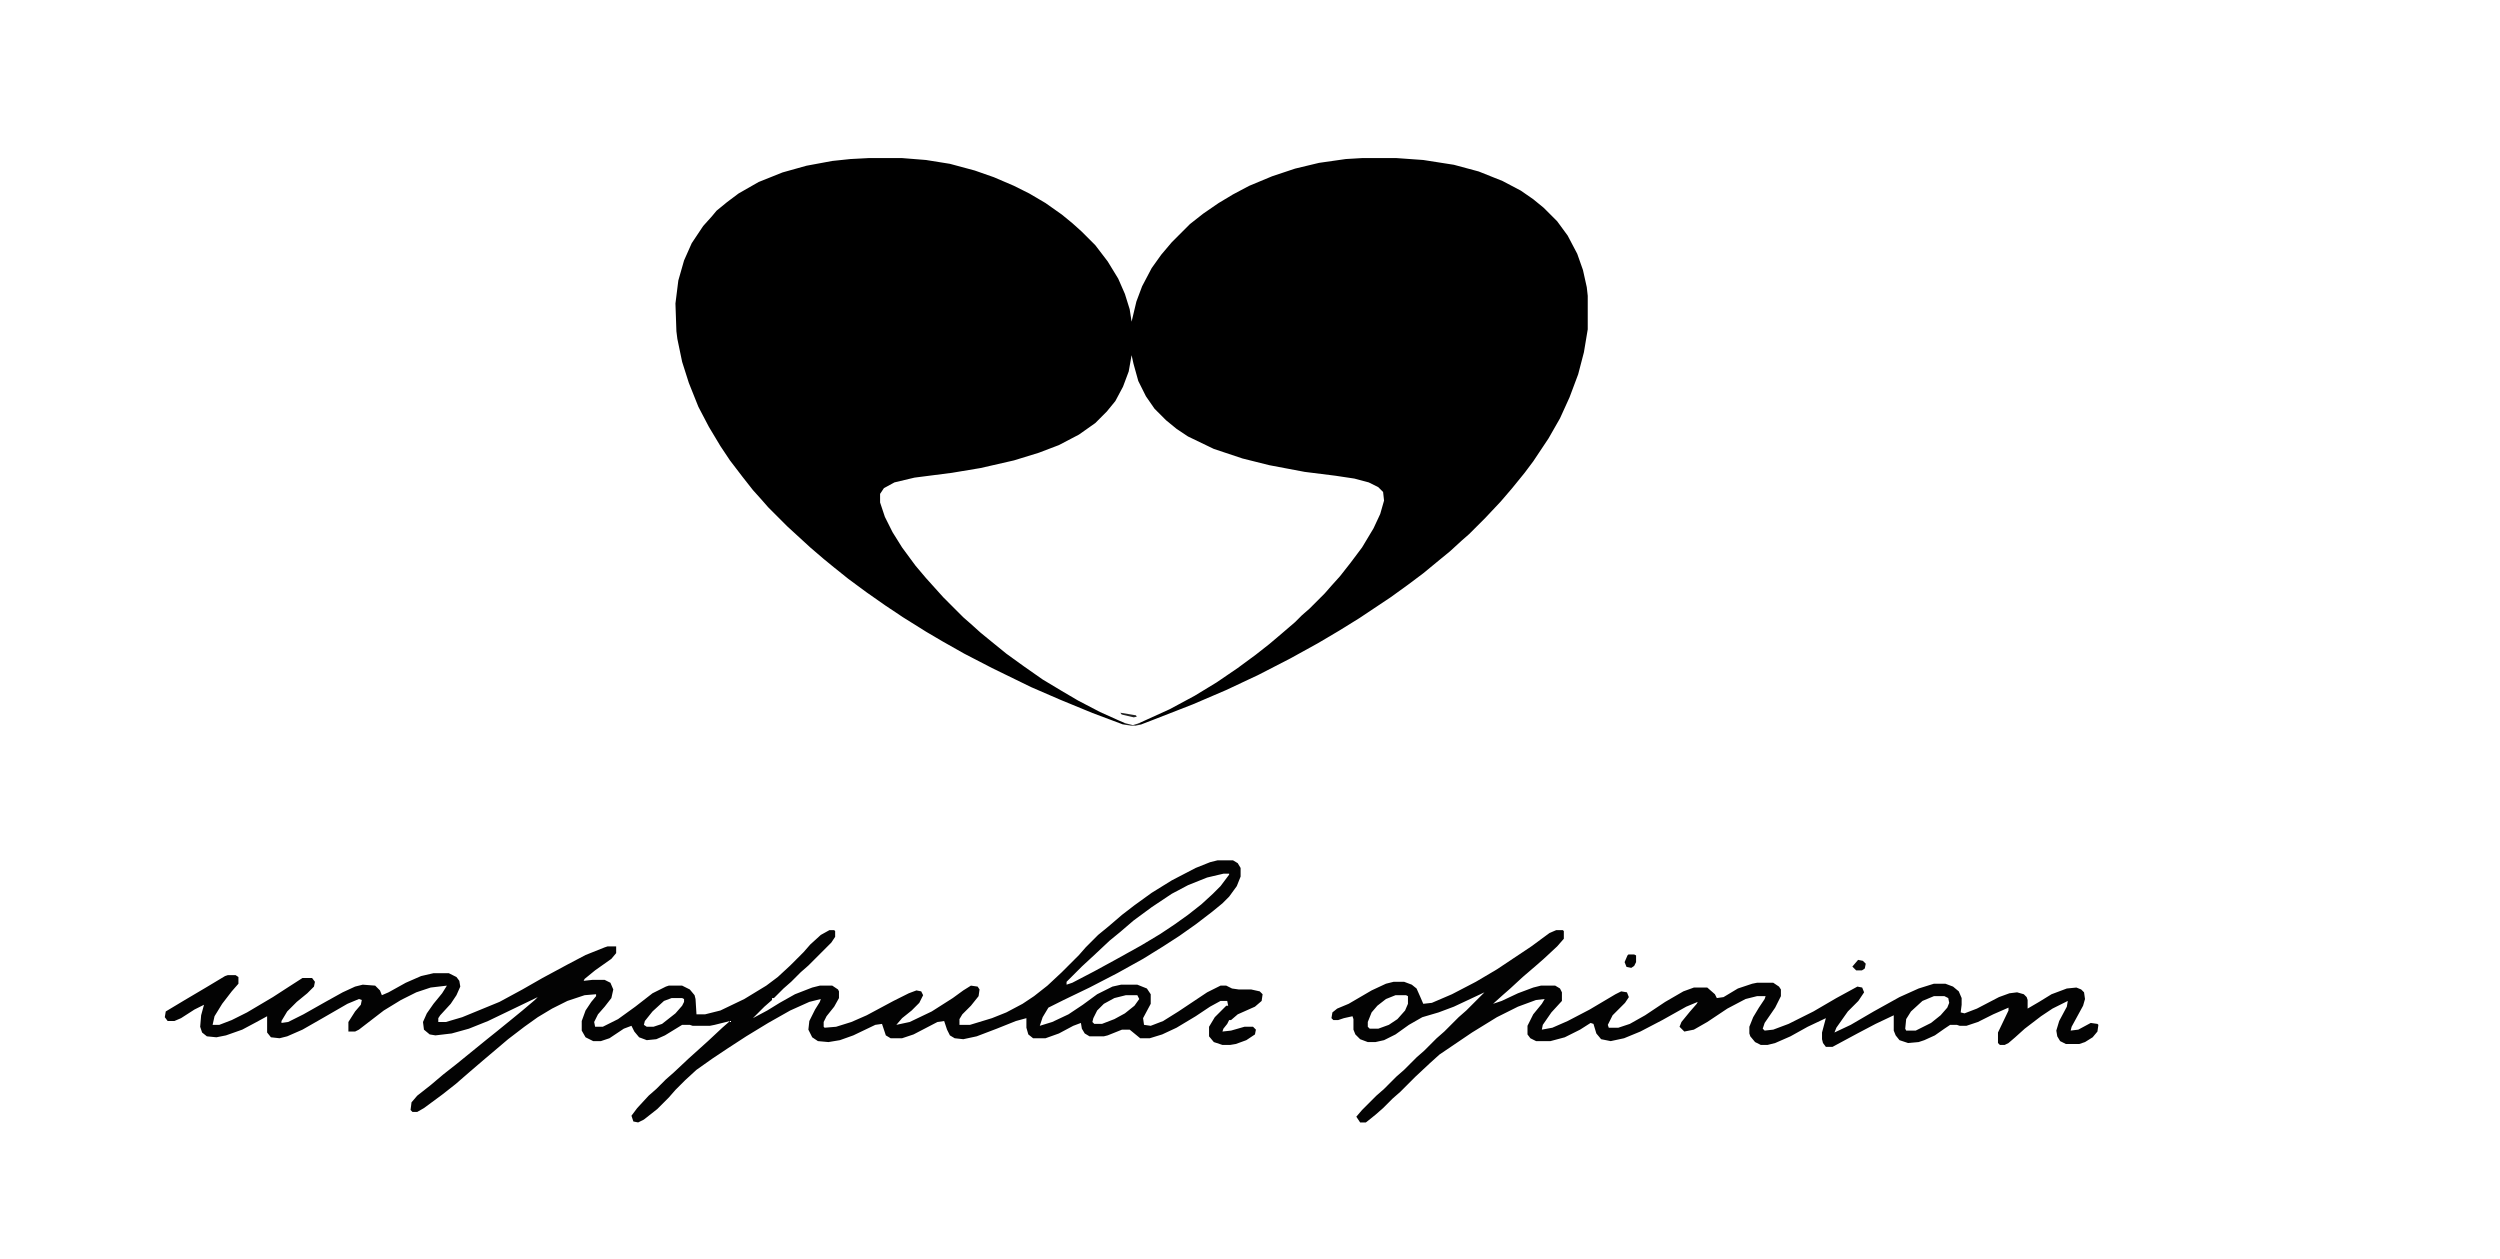 <?xml version="1.0" encoding="UTF-8"?> <svg xmlns="http://www.w3.org/2000/svg" viewBox="0 0 2048.00 1031.00" data-guides="{&quot;vertical&quot;:[],&quot;horizontal&quot;:[]}"><path fill="rgb(0, 0, 0)" stroke="none" fill-opacity="1" stroke-width="1" stroke-opacity="1" color="rgb(51, 51, 51)" id="tSvg86bf002c7f" title="Path 1" d="M711.57 129.5C720.709 129.5 729.849 129.5 738.988 129.5C745.516 130.023 752.044 130.545 758.573 131.067C765.101 132.112 771.629 133.157 778.157 134.202C784.947 136.031 791.736 137.86 798.525 139.689C803.748 141.517 808.97 143.346 814.193 145.175C819.677 147.526 825.16 149.877 830.644 152.228C834.822 154.318 839 156.408 843.178 158.498C847.617 161.11 852.056 163.723 856.495 166.335C860.935 169.47 865.374 172.605 869.813 175.74C872.686 178.091 875.558 180.442 878.43 182.794C881.042 185.145 883.653 187.496 886.264 189.847C889.92 193.505 893.576 197.162 897.231 200.82C900.626 205.261 904.021 209.702 907.415 214.143C910.288 218.845 913.16 223.548 916.033 228.25C917.861 232.43 919.688 236.61 921.516 240.79C922.822 244.97 924.128 249.149 925.433 253.329C925.956 256.726 926.478 260.122 927 263.518C928.306 258.032 929.611 252.546 930.917 247.06C932.484 242.88 934.05 238.7 935.617 234.52C938.229 229.556 940.84 224.593 943.451 219.629C946.062 215.972 948.674 212.314 951.285 208.657C954.157 205.261 957.03 201.864 959.902 198.468C964.864 193.505 969.825 188.541 974.786 183.577C978.442 180.704 982.098 177.83 985.754 174.956C989.932 172.083 994.11 169.209 998.288 166.335C1002.205 163.984 1006.122 161.633 1010.039 159.282C1014.478 156.93 1018.917 154.579 1023.356 152.228C1029.623 149.616 1035.89 147.003 1042.157 144.391C1048.424 142.301 1054.691 140.211 1060.958 138.121C1067.487 136.554 1074.015 134.986 1080.543 133.419C1087.855 132.374 1095.166 131.329 1102.478 130.284C1106.917 130.023 1111.356 129.761 1115.795 129.5C1125.196 129.5 1134.596 129.5 1143.997 129.5C1151.309 130.023 1158.62 130.545 1165.932 131.067C1174.288 132.374 1182.644 133.68 1191 134.986C1197.789 136.815 1204.579 138.643 1211.368 140.472C1217.896 143.085 1224.424 145.697 1230.953 148.31C1235.914 150.922 1240.875 153.534 1245.837 156.147C1249.232 158.498 1252.626 160.849 1256.021 163.2C1258.893 165.552 1261.766 167.903 1264.638 170.254C1268.294 173.911 1271.949 177.569 1275.605 181.226C1278.478 185.145 1281.35 189.064 1284.223 192.982C1286.834 197.946 1289.445 202.909 1292.056 207.873C1293.623 212.314 1295.19 216.755 1296.757 221.196C1297.801 225.899 1298.846 230.601 1299.89 235.304C1300.151 237.655 1300.412 240.006 1300.674 242.357C1300.674 251.501 1300.674 260.644 1300.674 269.788C1299.629 276.058 1298.585 282.327 1297.54 288.597C1295.973 294.606 1294.407 300.614 1292.84 306.623C1290.49 312.893 1288.139 319.163 1285.789 325.433C1283.178 331.18 1280.567 336.927 1277.956 342.675C1274.822 348.161 1271.688 353.647 1268.555 359.133C1264.377 365.403 1260.199 371.673 1256.021 377.942C1253.671 381.077 1251.321 384.212 1248.97 387.347C1245.576 391.527 1242.181 395.707 1238.786 399.887C1235.653 403.544 1232.519 407.202 1229.386 410.859C1225.208 415.3 1221.03 419.741 1216.852 424.183C1212.412 428.624 1207.973 433.065 1203.534 437.506C1201.445 439.335 1199.356 441.163 1197.267 442.992C1194.133 445.866 1191 448.739 1187.867 451.613C1184.994 453.964 1182.122 456.315 1179.249 458.667C1174.81 462.324 1170.371 465.981 1165.932 469.639C1161.754 472.774 1157.576 475.909 1153.398 479.044C1148.697 482.44 1143.997 485.836 1139.297 489.232C1130.679 494.979 1122.062 500.727 1113.445 506.474C1107.961 509.87 1102.478 513.266 1096.994 516.663C1091.249 520.059 1085.504 523.455 1079.76 526.851C1072.187 531.031 1064.614 535.211 1057.042 539.391C1048.424 543.832 1039.807 548.273 1031.19 552.714C1022.312 556.894 1013.433 561.074 1004.555 565.254C995.415 569.173 986.276 573.091 977.136 577.01C966.43 581.19 955.724 585.37 945.018 589.55C941.623 590.856 938.229 592.162 934.834 593.468C934.05 593.207 933.267 592.946 932.484 592.684C941.101 588.766 949.718 584.847 958.335 580.928C965.125 577.271 971.914 573.614 978.703 569.956C984.709 566.299 990.715 562.641 996.721 558.984C1002.466 555.066 1008.211 551.147 1013.956 547.228C1018.917 543.571 1023.878 539.913 1028.84 536.256C1032.496 533.382 1036.151 530.509 1039.807 527.635C1043.202 524.761 1046.597 521.888 1049.991 519.014C1053.647 515.879 1057.303 512.744 1060.958 509.609C1062.786 507.78 1064.614 505.952 1066.442 504.123C1068.531 502.294 1070.62 500.466 1072.709 498.637C1076.887 494.457 1081.065 490.277 1085.243 486.097C1087.071 484.007 1088.899 481.917 1090.727 479.827C1093.077 477.215 1095.427 474.603 1097.777 471.99C1100.65 468.333 1103.522 464.675 1106.395 461.018C1109.528 456.838 1112.662 452.658 1115.795 448.478C1118.929 443.253 1122.062 438.028 1125.196 432.803C1127.024 428.885 1128.852 424.966 1130.679 421.048C1131.724 417.39 1132.768 413.733 1133.813 410.075C1133.552 407.724 1133.291 405.373 1133.03 403.022C1131.724 401.716 1130.418 400.409 1129.113 399.103C1126.502 397.797 1123.89 396.491 1121.279 395.185C1117.362 394.14 1113.445 393.095 1109.528 392.05C1104.306 391.266 1099.083 390.482 1093.861 389.698C1085.504 388.653 1077.148 387.608 1068.792 386.563C1059.13 384.735 1049.469 382.906 1039.807 381.077C1032.496 379.249 1025.184 377.42 1017.872 375.591C1010.039 372.979 1002.205 370.366 994.371 367.754C987.321 364.358 980.27 360.962 973.22 357.565C970.086 355.476 966.952 353.386 963.819 351.296C960.947 348.945 958.074 346.593 955.202 344.242C952.068 341.107 948.935 337.972 945.801 334.837C943.451 331.441 941.101 328.045 938.751 324.649C936.662 320.469 934.573 316.289 932.484 312.109C931.178 307.407 929.872 302.704 928.567 298.002C928.044 295.651 927.522 293.3 927 290.948C926.217 295.39 925.433 299.831 924.65 304.272C923.083 308.452 921.516 312.632 919.95 316.812C917.861 320.73 915.771 324.649 913.683 328.567C911.332 331.441 908.982 334.315 906.632 337.188C903.499 340.323 900.365 343.458 897.231 346.593C892.792 349.728 888.353 352.863 883.914 355.998C878.43 358.872 872.947 361.745 867.463 364.619C861.979 366.709 856.495 368.799 851.012 370.889C844.222 372.979 837.433 375.069 830.644 377.159C821.504 379.249 812.365 381.339 803.226 383.428C795.392 384.735 787.558 386.041 779.724 387.347C769.54 388.653 759.356 389.96 749.172 391.266C743.688 392.572 738.205 393.878 732.721 395.185C729.849 396.752 726.976 398.32 724.104 399.887C723.059 401.454 722.015 403.022 720.97 404.589C720.97 406.94 720.97 409.292 720.97 411.643C722.276 415.562 723.582 419.48 724.887 423.399C726.976 427.579 729.065 431.759 731.154 435.938C733.766 440.118 736.377 444.298 738.988 448.478C742.644 453.442 746.3 458.405 749.956 463.369C752.828 466.765 755.7 470.161 758.573 473.558C763.273 478.782 767.973 484.007 772.674 489.232C778.157 494.718 783.641 500.204 789.125 505.69C791.214 507.519 793.303 509.348 795.392 511.177C798.003 513.528 800.614 515.879 803.226 518.23C806.098 520.581 808.97 522.933 811.843 525.284C816.021 528.68 820.199 532.076 824.377 535.472C829.077 538.868 833.778 542.265 838.478 545.661C843.7 549.318 848.923 552.976 854.145 556.633C859.368 559.768 864.591 562.903 869.813 566.038C874.252 568.65 878.691 571.263 883.131 573.875C889.136 577.01 895.143 580.145 901.148 583.28C906.371 585.631 911.593 587.982 916.816 590.333C918.644 591.117 920.472 591.901 922.3 592.684C921.516 592.946 920.733 593.207 919.95 593.468C911.593 590.333 903.237 587.198 894.881 584.063C886.003 580.406 877.125 576.749 868.246 573.091C860.412 569.695 852.579 566.299 844.745 562.903C834.039 557.678 823.332 552.453 812.626 547.228C805.053 543.309 797.481 539.391 789.908 535.472C783.902 532.076 777.896 528.68 771.89 525.284C767.451 522.671 763.012 520.059 758.573 517.447C752.306 513.528 746.039 509.609 739.772 505.69C735.071 502.555 730.371 499.421 725.671 496.286C720.448 492.628 715.226 488.971 710.003 485.313C705.042 481.656 700.08 477.999 695.119 474.341C691.202 471.206 687.285 468.072 683.368 464.937C680.496 462.585 677.623 460.234 674.751 457.883C671.095 454.748 667.439 451.613 663.783 448.478C657.516 442.731 651.249 436.983 644.982 431.236C639.76 426.011 634.537 420.786 629.315 415.562C627.487 413.472 625.659 411.382 623.831 409.292C621.481 406.679 619.131 404.067 616.78 401.454C613.908 397.797 611.036 394.14 608.163 390.482C604.769 386.041 601.374 381.6 597.979 377.159C595.368 373.24 592.757 369.322 590.145 365.403C587.012 360.178 583.878 354.953 580.745 349.728C577.872 344.242 575 338.756 572.128 333.27C569.516 326.739 566.905 320.208 564.294 313.677C562.466 307.929 560.638 302.182 558.81 296.435C557.504 290.165 556.199 283.895 554.893 277.625C554.632 275.535 554.371 273.445 554.11 271.355C553.849 263.779 553.587 256.203 553.326 248.627C554.11 242.357 554.893 236.087 555.677 229.817C557.243 224.331 558.81 218.845 560.377 213.359C562.466 208.657 564.555 203.954 566.644 199.252C569.778 194.55 572.911 189.847 576.044 185.145C578.395 182.532 580.745 179.92 583.095 177.308C584.401 175.74 585.706 174.173 587.012 172.605C589.884 170.254 592.757 167.903 595.629 165.552C598.763 163.2 601.896 160.849 605.03 158.498C610.513 155.363 615.997 152.228 621.481 149.093C628.009 146.481 634.537 143.868 641.065 141.256C647.593 139.427 654.122 137.599 660.65 135.77C667.7 134.464 674.751 133.157 681.801 131.851C686.763 131.329 691.724 130.806 696.685 130.284C701.647 130.023 706.608 129.761 711.57 129.5Z" style=""></path><path fill="#030303" stroke="none" fill-opacity="1" stroke-width="1" stroke-opacity="1" color="rgb(51, 51, 51)" id="tSvg181c423698c" title="Path 2" d="M997.505 704.758C1001.683 704.758 1005.861 704.758 1010.039 704.758C1011.344 705.542 1012.65 706.325 1013.956 707.109C1014.739 708.415 1015.522 709.722 1016.306 711.028C1016.306 713.379 1016.306 715.73 1016.306 718.081C1015.261 720.694 1014.217 723.306 1013.172 725.919C1011.083 728.792 1008.994 731.666 1006.905 734.54C1005.077 736.368 1003.249 738.197 1001.421 740.026C998.549 742.377 995.677 744.728 992.804 747.079C988.365 750.476 983.926 753.872 979.487 757.268C975.048 760.403 970.608 763.538 966.169 766.673C961.73 769.546 957.291 772.42 952.852 775.294C947.368 778.69 941.884 782.086 936.401 785.482C929.35 789.401 922.3 793.319 915.249 797.238C907.677 801.157 900.104 805.075 892.531 808.994C885.481 812.39 878.43 815.786 871.38 819.183C867.202 821.273 863.024 823.362 858.846 825.452C857.279 828.065 855.712 830.677 854.145 833.29C853.362 835.641 852.579 837.992 851.795 840.343C855.19 839.298 858.585 838.253 861.979 837.208C866.418 835.118 870.858 833.028 875.297 830.938C879.214 828.326 883.131 825.714 887.048 823.101C890.964 820.227 894.881 817.354 898.798 814.48C902.976 812.39 907.154 810.3 911.332 808.21C913.683 807.688 916.033 807.165 918.383 806.643C922.822 806.643 927.261 806.643 931.7 806.643C934.312 807.688 936.923 808.733 939.534 809.778C940.579 811.345 941.623 812.913 942.668 814.48C942.668 817.093 942.668 819.705 942.668 822.317C940.579 826.236 938.49 830.155 936.401 834.073C936.662 835.902 936.923 837.731 937.184 839.559C939.012 839.821 940.84 840.082 942.668 840.343C946.062 839.037 949.457 837.731 952.852 836.425C957.03 833.812 961.208 831.2 965.386 828.587C973.22 823.362 981.053 818.138 988.887 812.913C992.543 811.084 996.199 809.255 999.855 807.427C1001.421 807.427 1002.988 807.427 1004.555 807.427C1006.122 808.21 1007.688 808.994 1009.255 809.778C1011.083 810.039 1012.911 810.3 1014.739 810.562C1018.134 810.562 1021.528 810.562 1024.923 810.562C1027.273 811.084 1029.623 811.606 1031.973 812.129C1032.757 812.913 1033.54 813.697 1034.323 814.48C1034.062 816.309 1033.801 818.138 1033.54 819.966C1031.712 821.534 1029.884 823.101 1028.056 824.669C1023.356 826.759 1018.656 828.848 1013.956 830.938C1012.128 832.506 1010.3 834.073 1008.472 835.641C1007.949 835.641 1007.427 835.641 1006.905 835.641C1006.383 836.686 1005.861 837.731 1005.338 838.776C1004.294 840.082 1003.249 841.388 1002.205 842.694C1001.944 843.478 1001.683 844.262 1001.421 845.046C1003.772 844.784 1006.122 844.523 1008.472 844.262C1012.128 843.217 1015.783 842.172 1019.439 841.127C1021.789 841.127 1024.139 841.127 1026.49 841.127C1027.273 841.911 1028.056 842.694 1028.84 843.478C1028.579 844.784 1028.318 846.091 1028.056 847.397C1025.706 848.964 1023.356 850.532 1021.006 852.099C1018.134 853.144 1015.261 854.189 1012.389 855.234C1010.822 855.495 1009.255 855.757 1007.688 856.018C1005.599 856.018 1003.51 856.018 1001.421 856.018C999.071 855.234 996.721 854.45 994.371 853.667C993.065 852.099 991.76 850.532 990.454 848.964C990.454 846.352 990.454 843.739 990.454 841.127C992.021 838.515 993.588 835.902 995.154 833.29C998.288 830.155 1001.421 827.02 1004.555 823.885C1005.077 823.885 1005.599 823.885 1006.122 823.885C1005.861 822.579 1005.599 821.273 1005.338 819.966C1003.51 819.966 1001.683 819.966 999.855 819.966C996.982 821.534 994.11 823.101 991.237 824.669C987.321 827.281 983.404 829.894 979.487 832.506C974.264 835.641 969.042 838.776 963.819 841.911C959.902 843.739 955.985 845.568 952.068 847.397C948.674 848.442 945.279 849.487 941.884 850.532C939.273 850.532 936.662 850.532 934.05 850.532C931.178 848.181 928.306 845.829 925.433 843.478C923.344 843.478 921.255 843.478 919.166 843.478C915.249 845.046 911.332 846.613 907.415 848.181C906.371 848.442 905.326 848.703 904.282 848.964C900.365 848.964 896.448 848.964 892.531 848.964C891.226 848.181 889.92 847.397 888.614 846.613C887.831 845.307 887.048 844.001 886.264 842.694C886.003 841.127 885.742 839.559 885.481 837.992C883.392 838.776 881.303 839.559 879.214 840.343C875.297 842.433 871.38 844.523 867.463 846.613C863.807 847.919 860.151 849.226 856.495 850.532C853.101 850.532 849.706 850.532 846.312 850.532C845.006 849.487 843.7 848.442 842.395 847.397C841.872 845.568 841.35 843.739 840.828 841.911C840.828 839.298 840.828 836.686 840.828 834.073C837.956 834.857 835.083 835.641 832.211 836.425C826.988 838.515 821.766 840.605 816.543 842.694C811.059 844.784 805.576 846.874 800.092 848.964C796.436 849.748 792.78 850.532 789.125 851.316C786.774 851.054 784.424 850.793 782.074 850.532C780.769 849.748 779.463 848.964 778.157 848.181C777.374 846.613 776.591 845.046 775.807 843.478C775.024 841.127 774.24 838.776 773.457 836.425C771.629 836.686 769.801 836.947 767.973 837.208C761.445 840.605 754.917 844.001 748.389 847.397C745.255 848.442 742.122 849.487 738.988 850.532C735.855 850.532 732.721 850.532 729.588 850.532C728.282 849.748 726.976 848.964 725.671 848.181C724.626 845.046 723.582 841.911 722.537 838.776C720.709 839.037 718.881 839.298 717.053 839.559C711.048 842.433 705.042 845.307 699.036 848.181C695.38 849.487 691.724 850.793 688.068 852.099C684.935 852.622 681.801 853.144 678.668 853.667C675.795 853.405 672.923 853.144 670.05 852.883C668.484 851.838 666.917 850.793 665.35 849.748C664.306 847.658 663.261 845.568 662.217 843.478C662.478 841.127 662.739 838.776 663 836.425C664.567 833.29 666.134 830.155 667.7 827.02C669.006 824.93 670.312 822.84 671.617 820.75C671.878 819.966 672.139 819.183 672.401 818.399C669.267 819.183 666.134 819.966 663 820.75C657.777 823.101 652.555 825.452 647.332 827.803C641.326 831.2 635.321 834.596 629.315 837.992C623.309 841.649 617.303 845.307 611.297 848.964C606.074 852.36 600.852 855.757 595.629 859.153C591.712 861.765 587.795 864.378 583.878 866.99C579.439 870.125 575 873.26 570.561 876.395C567.427 879.269 564.294 882.142 561.16 885.016C558.549 887.628 555.938 890.241 553.326 892.853C551.499 894.943 549.671 897.033 547.843 899.123C544.709 902.258 541.576 905.393 538.442 908.528C534.786 911.402 531.13 914.275 527.475 917.149C525.908 917.933 524.341 918.716 522.774 919.5C521.469 919.239 520.163 918.977 518.858 918.716C518.335 917.149 517.813 915.581 517.291 914.014C518.858 911.924 520.424 909.834 521.991 907.744C525.125 904.348 528.258 900.952 531.392 897.556C533.481 895.727 535.57 893.898 537.659 892.069C540.27 889.457 542.881 886.845 545.493 884.232C547.582 882.403 549.671 880.575 551.76 878.746C555.938 874.827 560.116 870.909 564.294 866.99C569.516 862.288 574.739 857.585 579.961 852.883C583.878 849.226 587.795 845.568 591.712 841.911C593.801 840.082 595.89 838.253 597.979 836.425C593.801 837.47 589.623 838.515 585.445 839.559C584.139 839.821 582.834 840.082 581.528 840.343C576.828 840.343 572.128 840.343 567.427 840.343C566.644 840.082 565.861 839.821 565.077 839.559C562.988 839.559 560.899 839.559 558.81 839.559C554.11 842.433 549.409 845.307 544.709 848.181C542.359 849.226 540.009 850.27 537.659 851.316C535.047 851.577 532.436 851.838 529.825 852.099C527.736 851.316 525.647 850.532 523.558 849.748C522.252 848.181 520.947 846.613 519.641 845.046C518.858 843.478 518.074 841.911 517.291 840.343C515.202 841.127 513.113 841.911 511.024 842.694C507.107 845.307 503.19 847.919 499.273 850.532C496.923 851.316 494.573 852.099 492.223 852.883C490.134 852.883 488.045 852.883 485.955 852.883C483.866 851.838 481.777 850.793 479.688 849.748C478.644 847.919 477.599 846.091 476.555 844.262C476.555 841.649 476.555 839.037 476.555 836.425C477.599 833.551 478.644 830.677 479.688 827.803C481.255 825.452 482.822 823.101 484.389 820.75C485.694 819.183 487 817.615 488.306 816.048C488.306 815.525 488.306 815.003 488.306 814.48C485.172 814.741 482.039 815.003 478.905 815.264C474.205 816.831 469.505 818.399 464.804 819.966C460.626 822.056 456.448 824.146 452.27 826.236C448.353 828.587 444.436 830.938 440.519 833.29C436.863 835.902 433.208 838.515 429.552 841.127C425.113 844.523 420.674 847.919 416.234 851.316C409.445 857.063 402.656 862.81 395.866 868.558C392.211 871.692 388.555 874.827 384.899 877.962C380.982 881.359 377.065 884.755 373.148 888.151C369.493 891.024 365.837 893.898 362.181 896.772C357.22 900.429 352.258 904.087 347.297 907.744C345.469 908.789 343.641 909.834 341.813 910.879C340.507 910.879 339.202 910.879 337.896 910.879C337.374 910.356 336.852 909.834 336.329 909.312C336.591 907.222 336.852 905.132 337.113 903.042C338.68 901.213 340.246 899.384 341.813 897.556C345.469 894.682 349.125 891.808 352.78 888.934C356.175 886.061 359.57 883.187 362.964 880.313C366.62 877.44 370.276 874.566 373.932 871.692C382.288 864.9 390.644 858.108 399 851.316C401.611 849.226 404.223 847.136 406.834 845.046C411.012 841.649 415.19 838.253 419.368 834.857C422.24 832.506 425.113 830.155 427.985 827.803C431.38 824.93 434.774 822.056 438.169 819.183C438.952 818.399 439.736 817.615 440.519 816.831C426.941 823.362 413.362 829.894 399.783 836.425C394.561 838.515 389.338 840.605 384.116 842.694C379.416 844.001 374.715 845.307 370.015 846.613C365.576 847.136 361.137 847.658 356.697 848.181C355.131 847.919 353.564 847.658 351.997 847.397C350.43 846.091 348.863 844.784 347.297 843.478C347.036 841.388 346.774 839.298 346.513 837.208C347.558 834.857 348.602 832.506 349.647 830.155C351.475 827.542 353.303 824.93 355.131 822.317C357.481 819.444 359.831 816.57 362.181 813.697C363.487 811.606 364.792 809.516 366.098 807.427C361.659 807.949 357.22 808.472 352.78 808.994C348.863 810.3 344.947 811.606 341.03 812.913C336.852 815.003 332.674 817.093 328.495 819.183C323.795 822.056 319.095 824.93 314.395 827.803C307.605 833.028 300.816 838.253 294.027 843.478C292.982 844.001 291.938 844.523 290.893 845.046C289.065 845.046 287.237 845.046 285.409 845.046C285.409 842.433 285.409 839.821 285.409 837.208C287.237 834.335 289.065 831.461 290.893 828.587C292.46 826.759 294.027 824.93 295.594 823.101C295.855 821.795 296.116 820.489 296.377 819.183C295.594 818.921 294.81 818.66 294.027 818.399C290.893 819.705 287.76 821.011 284.626 822.317C277.837 826.236 271.047 830.155 264.258 834.073C258.774 837.208 253.291 840.343 247.807 843.478C243.629 845.307 239.451 847.136 235.273 848.964C233.184 849.487 231.095 850.009 229.006 850.532C226.656 850.27 224.306 850.009 221.956 849.748C220.911 848.442 219.866 847.136 218.822 845.829C218.822 841.388 218.822 836.947 218.822 832.506C215.95 834.073 213.077 835.641 210.205 837.208C206.288 839.298 202.371 841.388 198.454 843.478C194.015 845.046 189.576 846.613 185.137 848.181C182.525 848.703 179.914 849.226 177.303 849.748C174.691 849.487 172.08 849.226 169.469 848.964C168.163 847.919 166.857 846.874 165.552 845.829C165.03 844.262 164.507 842.694 163.985 841.127C164.246 837.992 164.507 834.857 164.768 831.722C165.552 828.848 166.335 825.975 167.119 823.101C164.507 824.407 161.896 825.714 159.285 827.02C155.629 829.371 151.973 831.722 148.317 834.073C146.49 834.857 144.662 835.641 142.834 836.425C141.006 836.425 139.178 836.425 137.35 836.425C136.567 835.38 135.783 834.335 135 833.29C135.261 831.722 135.522 830.155 135.783 828.587C141.006 825.452 146.228 822.317 151.451 819.183C157.196 815.786 162.941 812.39 168.685 808.994C173.908 805.859 179.131 802.724 184.353 799.589C185.137 799.328 185.92 799.067 186.703 798.806C188.792 798.806 190.881 798.806 192.97 798.806C193.754 799.328 194.537 799.851 195.321 800.373C195.321 802.202 195.321 804.03 195.321 805.859C193.493 807.949 191.665 810.039 189.837 812.129C187.226 815.525 184.614 818.921 182.003 822.317C179.914 825.714 177.825 829.11 175.736 832.506C175.214 834.857 174.691 837.208 174.169 839.559C175.997 839.559 177.825 839.559 179.653 839.559C183.048 838.253 186.442 836.947 189.837 835.641C194.015 833.551 198.193 831.461 202.371 829.371C209.421 825.191 216.472 821.011 223.522 816.831C227.961 813.958 232.401 811.084 236.84 808.21C240.496 805.859 244.151 803.508 247.807 801.157C250.418 801.157 253.03 801.157 255.641 801.157C256.424 802.202 257.208 803.247 257.991 804.292C257.73 805.598 257.469 806.904 257.208 808.21C255.38 810.039 253.552 811.868 251.724 813.697C248.852 816.048 245.979 818.399 243.107 820.75C240.496 823.362 237.884 825.975 235.273 828.587C233.706 831.2 232.139 833.812 230.573 836.425C230.573 836.947 230.573 837.47 230.573 837.992C232.401 837.731 234.228 837.47 236.056 837.208C240.234 835.118 244.412 833.028 248.59 830.938C254.596 827.542 260.602 824.146 266.608 820.75C271.309 818.138 276.009 815.525 280.709 812.913C284.104 811.345 287.498 809.778 290.893 808.21C292.982 807.688 295.071 807.165 297.16 806.643C300.555 806.904 303.95 807.165 307.344 807.427C308.65 808.733 309.955 810.039 311.261 811.345C311.783 812.652 312.306 813.958 312.828 815.264C314.656 814.48 316.484 813.697 318.312 812.913C323.012 810.3 327.712 807.688 332.412 805.075C336.591 803.247 340.769 801.418 344.947 799.589C348.341 798.806 351.736 798.022 355.131 797.238C359.309 797.238 363.487 797.238 367.665 797.238C369.754 798.283 371.843 799.328 373.932 800.373C374.715 801.418 375.498 802.463 376.282 803.508C376.543 805.075 376.804 806.643 377.065 808.21C376.021 810.562 374.976 812.913 373.932 815.264C372.365 817.615 370.798 819.966 369.231 822.317C366.359 825.452 363.487 828.587 360.614 831.722C360.092 832.506 359.57 833.29 359.048 834.073C359.048 835.118 359.048 836.163 359.048 837.208C361.137 837.208 363.226 837.208 365.315 837.208C369.754 835.902 374.193 834.596 378.632 833.29C388.816 829.11 399 824.93 409.184 820.75C415.451 817.354 421.718 813.958 427.985 810.562C433.469 807.427 438.952 804.292 444.436 801.157C451.226 797.499 458.015 793.842 464.804 790.184C469.766 787.572 474.727 784.96 479.688 782.347C484.911 780.257 490.134 778.167 495.356 776.077C496.139 775.816 496.923 775.555 497.706 775.294C500.056 775.294 502.406 775.294 504.757 775.294C504.757 777.122 504.757 778.951 504.757 780.78C503.451 782.347 502.145 783.915 500.84 785.482C496.401 788.617 491.961 791.752 487.522 794.887C484.65 797.238 481.777 799.589 478.905 801.941C478.644 802.463 478.383 802.985 478.122 803.508C480.472 803.247 482.822 802.985 485.172 802.724C488.567 802.724 491.961 802.724 495.356 802.724C496.923 803.508 498.49 804.292 500.056 805.075C500.84 806.904 501.623 808.733 502.406 810.562C501.884 812.913 501.362 815.264 500.84 817.615C499.012 819.966 497.184 822.317 495.356 824.669C493.528 826.759 491.7 828.848 489.872 830.938C488.828 833.028 487.783 835.118 486.739 837.208C487 838.515 487.261 839.821 487.522 841.127C489.611 841.127 491.7 841.127 493.789 841.127C497.967 839.037 502.145 836.947 506.323 834.857C511.024 831.461 515.724 828.065 520.424 824.669C525.125 821.011 529.825 817.354 534.525 813.697C538.181 811.868 541.837 810.039 545.493 808.21C546.276 807.949 547.059 807.688 547.843 807.427C551.499 807.427 555.154 807.427 558.81 807.427C560.899 808.472 562.988 809.516 565.077 810.562C566.383 812.129 567.688 813.697 568.994 815.264C569.255 816.309 569.516 817.354 569.778 818.399C570.039 822.579 570.3 826.759 570.561 830.938C572.911 830.938 575.261 830.938 577.611 830.938C581.789 829.894 585.967 828.848 590.145 827.803C596.674 824.669 603.202 821.534 609.73 818.399C615.736 814.741 621.742 811.084 627.748 807.427C630.881 805.075 634.015 802.724 637.148 800.373C640.543 797.238 643.938 794.103 647.332 790.968C650.988 787.311 654.644 783.653 658.3 779.996C660.128 777.906 661.956 775.816 663.783 773.726C666.656 771.114 669.528 768.501 672.401 765.889C674.751 764.583 677.101 763.277 679.451 761.97C680.757 761.97 682.062 761.97 683.368 761.97C683.629 762.231 683.89 762.493 684.151 762.754C684.151 764.322 684.151 765.889 684.151 767.456C683.107 769.024 682.062 770.591 681.018 772.159C674.751 778.428 668.484 784.698 662.217 790.968C660.128 792.797 658.039 794.626 655.95 796.454C653.338 799.067 650.727 801.679 648.116 804.292C646.027 806.12 643.938 807.949 641.849 809.778C639.237 812.39 636.626 815.003 634.015 817.615C633.492 817.615 632.97 817.615 632.448 817.615C632.448 818.138 632.448 818.66 632.448 819.183C630.359 821.011 628.27 822.84 626.181 824.669C623.048 827.803 619.914 830.938 616.78 834.073C620.697 831.984 624.614 829.894 628.531 827.803C631.926 825.714 635.321 823.624 638.715 821.534C642.893 819.183 647.071 816.831 651.249 814.48C655.95 812.652 660.65 810.823 665.35 808.994C667.439 808.472 669.528 807.949 671.617 807.427C675.012 807.427 678.407 807.427 681.801 807.427C683.368 808.472 684.935 809.516 686.501 810.562C686.763 811.084 687.024 811.606 687.285 812.129C687.285 813.958 687.285 815.786 687.285 817.615C685.979 819.966 684.674 822.317 683.368 824.669C681.279 827.281 679.19 829.894 677.101 832.506C676.317 834.073 675.534 835.641 674.751 837.208C674.751 838.515 674.751 839.821 674.751 841.127C675.012 841.388 675.273 841.649 675.534 841.911C678.668 841.649 681.801 841.388 684.935 841.127C689.113 839.821 693.291 838.515 697.469 837.208C701.647 835.38 705.825 833.551 710.003 831.722C717.314 827.803 724.626 823.885 731.938 819.966C736.116 817.876 740.294 815.786 744.472 813.697C746.561 812.913 748.65 812.129 750.739 811.345C752.044 811.606 753.35 811.868 754.656 812.129C755.178 813.174 755.7 814.219 756.222 815.264C755.178 817.354 754.134 819.444 753.089 821.534C751 823.624 748.911 825.714 746.822 827.803C744.211 829.894 741.599 831.984 738.988 834.073C737.421 835.902 735.855 837.731 734.288 839.559C737.944 838.776 741.599 837.992 745.255 837.208C751.261 834.335 757.267 831.461 763.273 828.587C769.018 824.93 774.763 821.273 780.507 817.615C783.38 815.525 786.252 813.435 789.125 811.345C791.214 810.039 793.303 808.733 795.392 807.427C797.22 807.688 799.047 807.949 800.875 808.21C801.398 808.994 801.92 809.778 802.442 810.562C802.181 812.39 801.92 814.219 801.659 816.048C799.57 818.66 797.481 821.273 795.392 823.885C793.042 826.236 790.691 828.587 788.341 830.938C787.558 832.245 786.774 833.551 785.991 834.857C785.991 836.425 785.991 837.992 785.991 839.559C788.864 839.559 791.736 839.559 794.608 839.559C800.614 837.731 806.62 835.902 812.626 834.073C816.543 832.506 820.46 830.938 824.377 829.371C828.816 827.02 833.255 824.669 837.694 822.317C840.828 820.227 843.961 818.138 847.095 816.048C850.751 813.174 854.407 810.3 858.062 807.427C861.979 803.769 865.896 800.112 869.813 796.454C874.513 791.752 879.214 787.05 883.914 782.347C885.742 780.257 887.57 778.167 889.398 776.077C892.792 772.681 896.187 769.285 899.582 765.889C902.454 763.538 905.326 761.187 908.199 758.835C911.855 755.7 915.51 752.566 919.166 749.431C922.561 746.818 925.956 744.206 929.35 741.593C934.05 738.197 938.751 734.801 943.451 731.405C948.935 728.009 954.418 724.612 959.902 721.216C966.43 717.82 972.958 714.424 979.487 711.028C983.404 709.46 987.321 707.893 991.237 706.325C993.326 705.803 995.415 705.28 997.505 704.758ZM1002.205 715.73C997.766 716.775 993.326 717.82 988.887 718.865C983.665 720.955 978.442 723.045 973.22 725.135C968.78 727.486 964.341 729.837 959.902 732.188C954.418 735.846 948.935 739.503 943.451 743.161C938.49 746.818 933.528 750.476 928.567 754.133C924.911 757.268 921.255 760.403 917.599 763.538C914.727 765.889 911.855 768.24 908.982 770.591C904.804 774.51 900.626 778.428 896.448 782.347C893.053 785.482 889.659 788.617 886.264 791.752C882.086 795.932 877.908 800.112 873.73 804.292C873.73 805.075 873.73 805.859 873.73 806.643C875.297 806.12 876.864 805.598 878.43 805.075C884.436 801.941 890.442 798.806 896.448 795.671C902.193 792.536 907.938 789.401 913.683 786.266C920.733 782.347 927.783 778.428 934.834 774.51C940.056 771.375 945.279 768.24 950.501 765.105C954.418 762.493 958.335 759.88 962.252 757.268C965.908 754.655 969.564 752.043 973.22 749.431C976.875 746.557 980.531 743.683 984.187 740.809C987.321 737.936 990.454 735.062 993.588 732.188C995.677 730.098 997.766 728.009 999.855 725.919C1002.205 722.784 1004.555 719.649 1006.905 716.514C1006.905 716.253 1006.905 715.991 1006.905 715.73C1005.338 715.73 1003.772 715.73 1002.205 715.73ZM922.3 815.264C919.166 816.048 916.033 816.831 912.899 817.615C910.027 819.183 907.154 820.75 904.282 822.317C902.454 824.146 900.626 825.975 898.798 827.803C897.754 829.894 896.709 831.984 895.665 834.073C895.404 835.118 895.143 836.163 894.881 837.208C895.404 837.731 895.926 838.253 896.448 838.776C898.537 838.776 900.626 838.776 902.715 838.776C906.11 837.47 909.504 836.163 912.899 834.857C915.771 833.29 918.644 831.722 921.516 830.155C924.128 828.065 926.739 825.975 929.35 823.885C930.656 822.056 931.961 820.227 933.267 818.399C932.745 817.354 932.223 816.309 931.7 815.264C928.567 815.264 925.433 815.264 922.3 815.264ZM550.193 817.615C548.104 818.399 546.015 819.183 543.926 819.966C540.792 822.84 537.659 825.714 534.525 828.587C532.436 831.2 530.347 833.812 528.258 836.425C527.997 837.47 527.736 838.515 527.475 839.559C528.258 840.082 529.042 840.605 529.825 841.127C531.653 841.127 533.481 841.127 535.309 841.127C537.659 840.343 540.009 839.559 542.359 838.776C546.015 835.902 549.671 833.028 553.326 830.155C555.154 828.065 556.982 825.975 558.81 823.885C559.332 822.84 559.855 821.795 560.377 820.75C560.377 819.966 560.377 819.183 560.377 818.399C559.855 818.138 559.332 817.876 558.81 817.615C555.938 817.615 553.065 817.615 550.193 817.615Z" style=""></path><path fill="#030303" stroke="none" fill-opacity="1" stroke-width="1" stroke-opacity="1" color="rgb(51, 51, 51)" id="tSvgd6d7e3274b" title="Path 3" d="M1274.822 761.97C1276.65 761.97 1278.478 761.97 1280.306 761.97C1280.567 762.231 1280.828 762.493 1281.089 762.754C1281.089 764.844 1281.089 766.934 1281.089 769.024C1279.261 771.114 1277.433 773.204 1275.605 775.294C1271.949 778.69 1268.294 782.086 1264.638 785.482C1262.549 787.311 1260.46 789.14 1258.371 790.968C1254.715 794.103 1251.059 797.238 1247.404 800.373C1244.009 803.508 1240.614 806.643 1237.22 809.778C1235.131 811.606 1233.042 813.435 1230.953 815.264C1228.341 817.615 1225.73 819.966 1223.119 822.317C1225.469 821.534 1227.819 820.75 1230.169 819.966C1234.608 817.876 1239.047 815.786 1243.487 813.697C1247.665 812.129 1251.843 810.562 1256.021 808.994C1258.11 808.472 1260.199 807.949 1262.288 807.427C1266.205 807.427 1270.122 807.427 1274.039 807.427C1275.344 808.21 1276.65 808.994 1277.956 809.778C1278.478 810.823 1279 811.868 1279.522 812.913C1279.522 815.264 1279.522 817.615 1279.522 819.966C1276.65 823.101 1273.777 826.236 1270.905 829.371C1268.555 832.767 1266.205 836.163 1263.855 839.559C1263.593 840.866 1263.332 842.172 1263.071 843.478C1265.944 842.956 1268.816 842.433 1271.688 841.911C1275.866 840.082 1280.044 838.253 1284.223 836.425C1290.228 833.29 1296.234 830.155 1302.24 827.02C1309.291 822.84 1316.341 818.66 1323.392 814.48C1324.958 813.697 1326.525 812.913 1328.092 812.129C1329.659 812.39 1331.226 812.652 1332.792 812.913C1333.314 814.219 1333.837 815.525 1334.359 816.831C1333.314 818.399 1332.27 819.966 1331.226 821.534C1327.831 824.93 1324.436 828.326 1321.042 831.722C1319.736 834.335 1318.43 836.947 1317.125 839.559C1317.386 840.343 1317.647 841.127 1317.908 841.911C1320.519 841.911 1323.13 841.911 1325.742 841.911C1328.875 840.866 1332.009 839.821 1335.142 838.776C1339.321 836.425 1343.498 834.073 1347.677 831.722C1353.16 828.065 1358.644 824.407 1364.128 820.75C1369.089 817.876 1374.051 815.003 1379.012 812.129C1381.884 811.084 1384.757 810.039 1387.629 808.994C1391.285 808.994 1394.941 808.994 1398.596 808.994C1400.686 810.823 1402.774 812.652 1404.863 814.48C1405.386 815.525 1405.908 816.57 1406.43 817.615C1408.258 817.354 1410.086 817.093 1411.914 816.831C1415.831 814.48 1419.748 812.129 1423.665 809.778C1427.582 808.472 1431.498 807.165 1435.416 805.859C1436.721 805.598 1438.027 805.337 1439.332 805.075C1443.772 805.075 1448.211 805.075 1452.65 805.075C1454.217 806.12 1455.783 807.165 1457.35 808.21C1457.872 808.994 1458.395 809.778 1458.917 810.562C1458.917 812.39 1458.917 814.219 1458.917 816.048C1457.35 819.183 1455.783 822.317 1454.217 825.452C1451.344 829.632 1448.472 833.812 1445.599 837.992C1445.077 839.559 1444.555 841.127 1444.033 842.694C1444.555 843.217 1445.077 843.739 1445.599 844.262C1447.95 844.001 1450.3 843.739 1452.65 843.478C1456.828 841.911 1461.006 840.343 1465.184 838.776C1471.973 835.38 1478.763 831.984 1485.552 828.587C1491.819 824.93 1498.086 821.273 1504.353 817.615C1510.098 814.48 1515.843 811.345 1521.588 808.21C1522.893 808.472 1524.199 808.733 1525.505 808.994C1526.027 810.3 1526.549 811.606 1527.071 812.913C1525.505 815.264 1523.938 817.615 1522.371 819.966C1519.498 822.84 1516.626 825.714 1513.754 828.587C1510.62 833.028 1507.487 837.47 1504.353 841.911C1503.831 843.217 1503.309 844.523 1502.786 845.829C1507.226 843.739 1511.665 841.649 1516.104 839.559C1522.371 835.902 1528.638 832.245 1534.905 828.587C1541.956 824.669 1549.006 820.75 1556.056 816.831C1561.279 814.48 1566.502 812.129 1571.724 809.778C1575.902 808.472 1580.08 807.165 1584.258 805.859C1587.392 805.859 1590.525 805.859 1593.659 805.859C1595.748 806.643 1597.837 807.427 1599.926 808.21C1601.493 809.516 1603.059 810.823 1604.626 812.129C1605.409 813.958 1606.193 815.786 1606.976 817.615C1606.976 819.444 1606.976 821.273 1606.976 823.101C1606.715 825.191 1606.454 827.281 1606.193 829.371C1607.237 829.632 1608.282 829.894 1609.326 830.155C1612.721 828.848 1616.116 827.542 1619.51 826.236C1625.516 823.101 1631.522 819.966 1637.528 816.831C1640.401 815.786 1643.273 814.741 1646.145 813.697C1648.234 813.435 1650.323 813.174 1652.412 812.913C1654.24 813.435 1656.068 813.958 1657.896 814.48C1658.679 815.264 1659.463 816.048 1660.246 816.831C1660.507 817.615 1660.768 818.399 1661.03 819.183C1661.03 821.534 1661.03 823.885 1661.03 826.236C1664.163 824.407 1667.297 822.579 1670.43 820.75C1673.825 818.66 1677.22 816.57 1680.614 814.48C1684.792 812.913 1688.97 811.345 1693.148 809.778C1695.76 809.516 1698.371 809.255 1700.982 808.994C1702.288 809.516 1703.593 810.039 1704.899 810.562C1705.682 811.345 1706.466 812.129 1707.249 812.913C1707.51 814.741 1707.772 816.57 1708.033 818.399C1707.51 820.227 1706.988 822.056 1706.466 823.885C1703.332 829.632 1700.199 835.38 1697.065 841.127C1696.804 842.172 1696.543 843.217 1696.282 844.262C1698.371 844.001 1700.46 843.739 1702.549 843.478C1705.944 841.649 1709.338 839.821 1712.733 837.992C1714.561 838.253 1716.389 838.515 1718.217 838.776C1718.478 839.037 1718.739 839.298 1719 839.559C1718.739 841.388 1718.478 843.217 1718.217 845.046C1716.911 846.613 1715.605 848.181 1714.3 849.748C1712.211 851.054 1710.122 852.36 1708.033 853.667C1706.466 854.189 1704.899 854.712 1703.332 855.234C1699.677 855.234 1696.021 855.234 1692.365 855.234C1690.798 854.45 1689.232 853.667 1687.665 852.883C1686.881 851.577 1686.098 850.27 1685.315 848.964C1685.053 847.397 1684.792 845.829 1684.531 844.262C1685.315 841.649 1686.098 839.037 1686.881 836.425C1688.97 832.506 1691.059 828.587 1693.148 824.669C1693.409 823.101 1693.671 821.534 1693.932 819.966C1689.754 822.056 1685.576 824.146 1681.398 826.236C1678.264 828.326 1675.131 830.416 1671.997 832.506C1667.558 835.902 1663.119 839.298 1658.679 842.694C1656.068 845.046 1653.457 847.397 1650.846 849.748C1649.018 851.316 1647.19 852.883 1645.362 854.45C1644.318 854.973 1643.273 855.495 1642.228 856.018C1640.923 856.018 1639.617 856.018 1638.312 856.018C1637.789 855.495 1637.267 854.973 1636.745 854.45C1636.745 851.577 1636.745 848.703 1636.745 845.829C1639.617 839.821 1642.49 833.812 1645.362 827.803C1645.362 827.02 1645.362 826.236 1645.362 825.452C1641.184 827.281 1637.006 829.11 1632.828 830.938C1628.65 833.028 1624.472 835.118 1620.294 837.208C1617.16 838.253 1614.027 839.298 1610.893 840.343C1609.065 840.343 1607.237 840.343 1605.409 840.343C1604.626 840.082 1603.843 839.821 1603.059 839.559C1601.231 839.559 1599.403 839.559 1597.576 839.559C1596.009 840.605 1594.442 841.649 1592.875 842.694C1590.264 844.523 1587.653 846.352 1585.042 848.181C1582.169 849.487 1579.297 850.793 1576.424 852.099C1574.858 852.622 1573.291 853.144 1571.724 853.667C1568.852 853.928 1565.979 854.189 1563.107 854.45C1560.757 853.667 1558.407 852.883 1556.056 852.099C1555.012 850.793 1553.967 849.487 1552.923 848.181C1552.401 846.874 1551.878 845.568 1551.356 844.262C1551.356 840.082 1551.356 835.902 1551.356 831.722C1546.395 834.073 1541.433 836.425 1536.472 838.776C1531.51 841.388 1526.549 844.001 1521.588 846.613C1514.798 850.27 1508.009 853.928 1501.22 857.585C1499.392 857.585 1497.564 857.585 1495.736 857.585C1494.953 856.54 1494.169 855.495 1493.386 854.45C1493.125 853.405 1492.863 852.36 1492.602 851.316C1492.602 849.487 1492.602 847.658 1492.602 845.829C1493.647 841.911 1494.691 837.992 1495.736 834.073C1490.774 836.425 1485.813 838.776 1480.852 841.127C1476.151 843.739 1471.451 846.352 1466.751 848.964C1462.573 850.793 1458.395 852.622 1454.217 854.45C1452.128 854.973 1450.039 855.495 1447.95 856.018C1446.122 856.018 1444.294 856.018 1442.466 856.018C1440.899 855.234 1439.332 854.45 1437.766 853.667C1436.46 852.099 1435.154 850.532 1433.849 848.964C1433.588 848.181 1433.326 847.397 1433.065 846.613C1433.065 844.784 1433.065 842.956 1433.065 841.127C1434.11 838.515 1435.154 835.902 1436.199 833.29C1437.766 830.677 1439.332 828.065 1440.899 825.452C1442.466 823.101 1444.033 820.75 1445.599 818.399C1445.861 817.615 1446.122 816.831 1446.383 816.048C1444.033 816.048 1441.682 816.048 1439.332 816.048C1436.199 816.831 1433.065 817.615 1429.932 818.399C1424.97 821.011 1420.009 823.624 1415.047 826.236C1409.564 829.894 1404.08 833.551 1398.596 837.208C1394.941 839.298 1391.285 841.388 1387.629 843.478C1385.018 844.001 1382.407 844.523 1379.795 845.046C1378.49 843.739 1377.184 842.433 1375.878 841.127C1376.401 839.821 1376.923 838.515 1377.445 837.208C1379.795 834.335 1382.145 831.461 1384.495 828.587C1386.323 826.497 1388.151 824.407 1389.979 822.317C1390.24 821.795 1390.502 821.273 1390.763 820.75C1387.629 822.056 1384.495 823.362 1381.362 824.669C1374.834 828.326 1368.306 831.984 1361.777 835.641C1355.772 838.776 1349.766 841.911 1343.76 845.046C1339.321 846.874 1334.881 848.703 1330.442 850.532C1326.786 851.316 1323.13 852.099 1319.475 852.883C1316.863 852.36 1314.252 851.838 1311.641 851.316C1310.335 849.748 1309.03 848.181 1307.724 846.613C1306.941 844.001 1306.157 841.388 1305.374 838.776C1304.591 838.515 1303.807 838.253 1303.024 837.992C1300.151 839.821 1297.279 841.649 1294.407 843.478C1290.228 845.568 1286.05 847.658 1281.872 849.748C1277.956 850.793 1274.039 851.838 1270.122 852.883C1266.205 852.883 1262.288 852.883 1258.371 852.883C1256.804 852.099 1255.237 851.316 1253.671 850.532C1252.887 849.487 1252.104 848.442 1251.321 847.397C1251.321 845.046 1251.321 842.694 1251.321 840.343C1252.887 837.208 1254.454 834.073 1256.021 830.938C1258.371 828.065 1260.721 825.191 1263.071 822.317C1263.855 821.011 1264.638 819.705 1265.421 818.399C1263.071 818.66 1260.721 818.921 1258.371 819.183C1253.409 821.011 1248.448 822.84 1243.487 824.669C1237.742 827.542 1231.997 830.416 1226.252 833.29C1219.463 837.47 1212.674 841.649 1205.884 845.829C1197.006 851.838 1188.128 857.847 1179.249 863.855C1176.638 866.206 1174.027 868.558 1171.416 870.909C1167.498 874.566 1163.582 878.223 1159.665 881.881C1155.487 886.061 1151.309 890.241 1147.131 894.421C1145.042 896.249 1142.953 898.078 1140.863 899.907C1138.252 902.519 1135.641 905.132 1133.03 907.744C1130.941 909.573 1128.852 911.402 1126.763 913.23C1124.151 915.32 1121.54 917.41 1118.929 919.5C1117.362 919.5 1115.795 919.5 1114.228 919.5C1113.184 917.933 1112.139 916.365 1111.095 914.798C1112.662 912.969 1114.228 911.14 1115.795 909.312C1119.712 905.393 1123.629 901.474 1127.546 897.556C1129.635 895.727 1131.724 893.898 1133.813 892.069C1137.208 888.673 1140.602 885.277 1143.997 881.881C1146.086 880.052 1148.175 878.223 1150.264 876.395C1153.659 872.999 1157.053 869.602 1160.448 866.206C1162.537 864.378 1164.626 862.549 1166.715 860.72C1170.11 857.324 1173.504 853.928 1176.899 850.532C1178.988 848.703 1181.077 846.874 1183.166 845.046C1187.083 841.127 1191 837.208 1194.917 833.29C1197.006 831.461 1199.095 829.632 1201.184 827.803C1206.145 822.84 1211.107 817.876 1216.068 812.913C1207.712 816.831 1199.356 820.75 1191 824.669C1186.822 826.236 1182.644 827.803 1178.466 829.371C1174.027 830.677 1169.588 831.984 1165.148 833.29C1161.493 835.38 1157.837 837.47 1154.181 839.559C1150.525 842.172 1146.869 844.784 1143.214 847.397C1140.08 848.964 1136.947 850.532 1133.813 852.099C1131.463 852.622 1129.113 853.144 1126.763 853.667C1124.674 853.667 1122.585 853.667 1120.495 853.667C1118.407 852.883 1116.318 852.099 1114.228 851.316C1112.923 850.009 1111.617 848.703 1110.312 847.397C1109.789 846.091 1109.267 844.784 1108.745 843.478C1108.745 840.605 1108.745 837.731 1108.745 834.857C1108.484 834.073 1108.223 833.29 1107.961 832.506C1105.611 833.028 1103.261 833.551 1100.911 834.073C1099.344 834.596 1097.777 835.118 1096.211 835.641C1094.905 835.641 1093.599 835.641 1092.294 835.641C1091.772 835.118 1091.249 834.596 1090.727 834.073C1090.988 832.506 1091.249 830.938 1091.51 829.371C1092.816 828.326 1094.122 827.281 1095.427 826.236C1098.561 824.93 1101.694 823.624 1104.828 822.317C1111.095 818.66 1117.362 815.003 1123.629 811.345C1127.546 809.516 1131.463 807.688 1135.38 805.859C1137.469 805.337 1139.558 804.814 1141.647 804.292C1144.519 804.292 1147.392 804.292 1150.264 804.292C1152.353 805.075 1154.442 805.859 1156.531 806.643C1157.837 807.688 1159.142 808.733 1160.448 809.778C1161.493 812.129 1162.537 814.48 1163.582 816.831C1164.365 818.66 1165.148 820.489 1165.932 822.317C1168.282 822.056 1170.632 821.795 1172.982 821.534C1178.466 819.183 1183.95 816.831 1189.433 814.48C1195.961 811.084 1202.49 807.688 1209.018 804.292C1214.763 800.895 1220.507 797.499 1226.252 794.103C1235.653 787.833 1245.053 781.563 1254.454 775.294C1259.415 771.636 1264.377 767.979 1269.338 764.322C1271.166 763.538 1272.994 762.754 1274.822 761.97ZM1143.214 815.264C1140.602 816.309 1137.991 817.354 1135.38 818.399C1133.03 820.227 1130.679 822.056 1128.329 823.885C1126.763 825.714 1125.196 827.542 1123.629 829.371C1122.585 831.984 1121.54 834.596 1120.495 837.208C1120.495 838.515 1120.495 839.821 1120.495 841.127C1121.018 841.649 1121.54 842.172 1122.062 842.694C1124.412 842.694 1126.763 842.694 1129.113 842.694C1131.985 841.649 1134.858 840.605 1137.73 839.559C1140.08 837.992 1142.43 836.425 1144.78 834.857C1146.869 832.506 1148.958 830.155 1151.047 827.803C1151.831 825.975 1152.614 824.146 1153.398 822.317C1153.398 820.227 1153.398 818.138 1153.398 816.048C1152.875 815.786 1152.353 815.525 1151.831 815.264C1148.958 815.264 1146.086 815.264 1143.214 815.264ZM1584.258 816.048C1581.125 817.354 1577.991 818.66 1574.858 819.966C1571.724 822.84 1568.591 825.714 1565.457 828.587C1564.151 830.677 1562.846 832.767 1561.54 834.857C1561.279 837.47 1561.018 840.082 1560.757 842.694C1561.018 843.217 1561.279 843.739 1561.54 844.262C1564.151 844.262 1566.763 844.262 1569.374 844.262C1573.552 842.172 1577.73 840.082 1581.908 837.992C1584.519 835.902 1587.13 833.812 1589.742 831.722C1591.57 829.632 1593.398 827.542 1595.226 825.452C1595.748 824.146 1596.27 822.84 1596.792 821.534C1596.531 820.227 1596.27 818.921 1596.009 817.615C1594.964 817.093 1593.92 816.57 1592.875 816.048C1590.003 816.048 1587.13 816.048 1584.258 816.048Z" style=""></path><path fill="#030303" stroke="none" fill-opacity="1" stroke-width="1" stroke-opacity="1" color="rgb(51, 51, 51)" id="tSvgdfe47128c" title="Path 4" d="M1334.005 781.896C1335.571 781.896 1337.138 781.896 1338.705 781.896C1339.227 782.157 1339.749 782.418 1340.272 782.68C1340.272 784.508 1340.272 786.337 1340.272 788.166C1339.749 789.211 1339.227 790.256 1338.705 791.301C1337.922 791.823 1337.138 792.346 1336.355 792.868C1335.049 792.607 1333.744 792.346 1332.438 792.084C1331.916 790.778 1331.393 789.472 1330.871 788.166C1331.655 786.337 1332.438 784.508 1333.221 782.68C1333.482 782.418 1333.744 782.157 1334.005 781.896Z" style=""></path><path fill="#090909" stroke="none" fill-opacity="1" stroke-width="1" stroke-opacity="1" color="rgb(51, 51, 51)" id="tSvg116bbf2f82d" title="Path 5" d="M1522.15 786.328C1523.456 786.59 1524.761 786.851 1526.067 787.112C1526.85 787.896 1527.634 788.68 1528.417 789.463C1528.156 790.769 1527.895 792.076 1527.634 793.382C1526.85 793.904 1526.067 794.427 1525.284 794.949C1523.717 794.949 1522.15 794.949 1520.583 794.949C1519.539 793.904 1518.494 792.86 1517.45 791.814C1519.016 789.986 1520.583 788.157 1522.15 786.328Z" style=""></path><path fill="rgb(0, 0, 0)" stroke="none" fill-opacity="1" stroke-width="1" stroke-opacity="1" color="rgb(51, 51, 51)" id="tSvg5123aba5c4" title="Path 7" d="M818.711 540.368C819.494 540.629 820.278 540.891 821.061 541.152Z" style=""></path><path fill="#A9A9A9" stroke="none" fill-opacity="1" stroke-width="1" stroke-opacity="1" color="rgb(51, 51, 51)" id="tSvg77320334be" title="Path 8" d="M814.794 540.368C815.577 540.629 816.361 540.891 817.144 541.152Z" style=""></path><path fill="#545454" stroke="none" fill-opacity="1" stroke-width="1" stroke-opacity="1" color="rgb(51, 51, 51)" id="tSvg1306decbc15" title="Path 9" d="M821.061 539.584C821.844 539.846 822.628 540.107 823.411 540.368Z" style=""></path><path fill="rgb(0, 0, 0)" stroke="none" fill-opacity="1" stroke-width="1" stroke-opacity="1" color="rgb(51, 51, 51)" id="tSvg131baceaea1" title="Path 10" d="M813.227 539.584C813.749 539.846 814.272 540.107 814.794 540.368Z" style=""></path><path fill="#212121" stroke="none" fill-opacity="1" stroke-width="1" stroke-opacity="1" color="rgb(51, 51, 51)" id="tSvg80303db295" title="Path 6" d="M930.584 585.987C930.799 586.373 931.014 586.759 931.229 587.145C930.403 587.312 929.578 587.479 928.752 587.646C925.469 586.879 922.185 586.111 918.901 585.344C918.523 584.848 918.145 584.351 917.767 583.855C922.039 584.566 926.312 585.276 930.584 585.987ZM922 592.5C922 592.5 922 592.5 922 592.5M926.5 594.5C926.5 594.5 926.5 594.5 926.5 594.5M920 593.5C920 593.5 922 592.5 922 592.5M922 592.5C922 592.5 926.5 594.5 926.5 594.5M920 593.5C920 593.5 926.5 594.5 926.5 594.5M926.5 594.5C926.5 594.5 933 592.5 933 592.5C933 592.5 935 593.5 935 593.5C935 593.5 930 594.5 930 594.5C930 594.5 928.457 594.114 928.457 594.114C928.457 594.114 922 592.5 922 592.5M920 593.5C920 593.5 926 594.5 926 594.5ZC926 594.5 928 594.5 928 594.5C928 594.5 929.5 594.5 929.5 594.5C929.5 594.5 929.5 594.5 929.5 594.5C929.5 594.5 928.944 594.352 928.944 594.352C928.944 594.352 922 592.5 922 592.5" style=""></path><defs></defs></svg> 